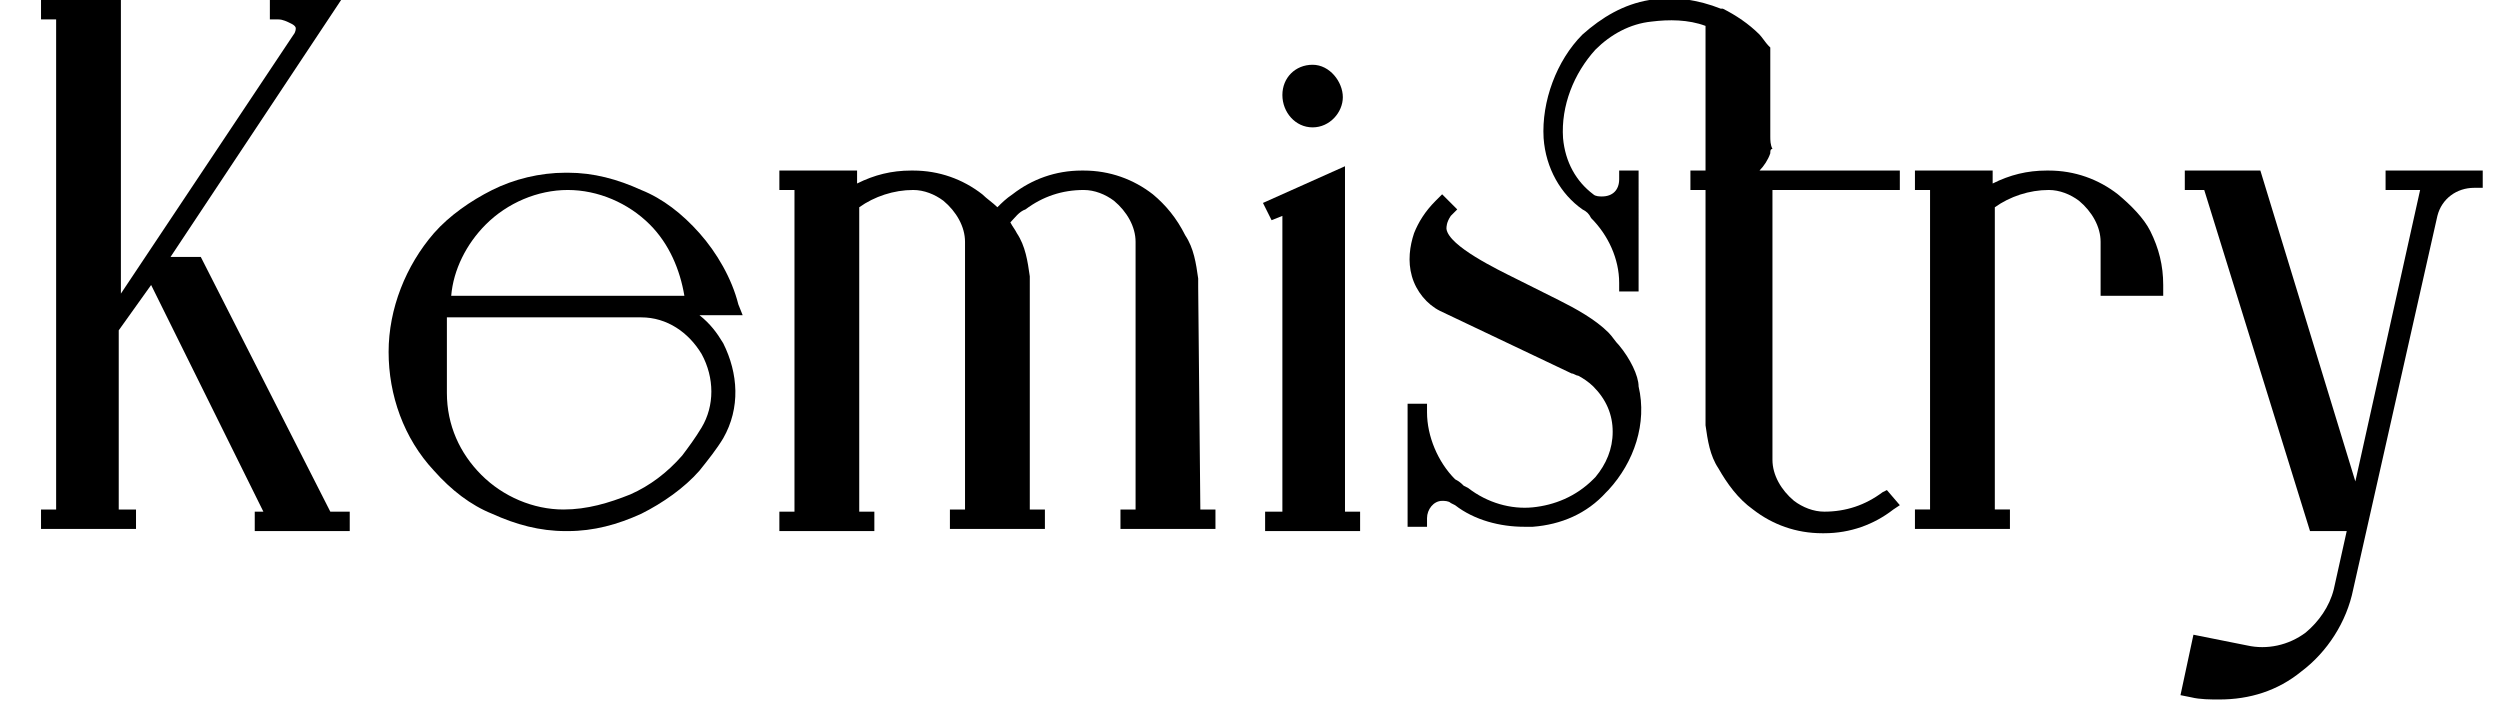 <?xml version="1.0" encoding="UTF-8"?>
<svg xmlns="http://www.w3.org/2000/svg" xmlns:xlink="http://www.w3.org/1999/xlink" version="1.1" id="Слой_1" x="0px" y="0px" viewBox="0 0 115.8 32.5" style="enable-background:new 0 0 115.8 32.5;" xml:space="preserve">
<g>
	<path d="M9.3,11.9H7.9L15.8,0h-3.3v0.9h0.4c0.2,0,0.4,0.1,0.6,0.2c0.2,0.1,0.2,0.2,0.2,0.2c0,0.2-0.1,0.3-0.1,0.3l-8,12V0H1.9v0.9   h0.7v22.7H1.9v0.9h4.4v-0.9H5.5v-8.3L7,13.2l5.2,10.5h-0.4v0.9h4.4v-0.9h-0.9L9.3,11.9z"></path>
	<path d="M34.2,14.1c-0.3-1.2-1-2.4-1.8-3.3c-0.8-0.9-1.7-1.6-2.7-2c-1.1-0.5-2.2-0.8-3.4-0.8l-0.1,0c-1.2,0-2.4,0.3-3.4,0.8   c-1,0.5-2,1.2-2.7,2c-1.3,1.5-2.1,3.5-2.1,5.5c0,2,0.7,4,2.1,5.5c0.8,0.9,1.7,1.6,2.7,2c1.1,0.5,2.2,0.8,3.4,0.8h0.1   c1.2,0,2.3-0.3,3.4-0.8c1-0.5,2-1.2,2.7-2c0.4-0.5,0.8-1,1.1-1.5c0.8-1.4,0.7-3,0-4.4c-0.3-0.5-0.6-0.9-1.1-1.3h2L34.2,14.1z    M20.8,14.7h8.9c1.2,0,2.2,0.7,2.8,1.7c0.6,1.1,0.6,2.4,0,3.4c-0.3,0.5-0.6,0.9-0.9,1.3c-0.7,0.8-1.5,1.4-2.4,1.8   c-1,0.4-2,0.7-3.1,0.7c-1.4,0-2.8-0.6-3.8-1.6c-1-1-1.6-2.3-1.6-3.8V14.7z M20.9,13.7c0.1-1.2,0.7-2.4,1.6-3.3c1-1,2.4-1.6,3.8-1.6   c1.4,0,2.8,0.6,3.8,1.6c0.9,0.9,1.4,2.1,1.6,3.3H20.9z"></path>
	<path d="M55.5,13.3l0-0.4h0c-0.1-0.7-0.2-1.4-0.6-2C54.5,10.1,54,9.5,53.4,9c-0.9-0.7-2-1.1-3.2-1.1l-0.1,0c-1.2,0-2.3,0.4-3.2,1.1   c-0.3,0.2-0.5,0.4-0.7,0.6c-0.2-0.2-0.5-0.4-0.7-0.6c-0.9-0.7-2-1.1-3.2-1.1l-0.1,0c-0.9,0-1.7,0.2-2.5,0.6V7.9h-3.6v0.9h0.7v14.9   h-0.7v0.9h4.4v-0.9h-0.7V9.6c0.7-0.5,1.6-0.8,2.5-0.8c0,0,0,0,0,0c0.5,0,1,0.2,1.4,0.5c0.6,0.5,1,1.2,1,1.9v12.4H44v0.9h4.4v-0.9   h-0.7l0-10.4l0-0.4h0c-0.1-0.7-0.2-1.4-0.6-2c-0.1-0.2-0.2-0.3-0.3-0.5c0.2-0.2,0.4-0.5,0.7-0.6c0.8-0.6,1.7-0.9,2.7-0.9   c0,0,0,0,0,0c0.5,0,1,0.2,1.4,0.5c0.6,0.5,1,1.2,1,1.9v12.4h-0.7v0.9h4.4v-0.9h-0.7L55.5,13.3z"></path>
	<polygon points="62.3,7.7 58.5,9.4 58.9,10.2 59.4,10 59.4,23.7 58.6,23.7 58.6,24.6 63,24.6 63,23.7 62.3,23.7  "></polygon>
	<path d="M60.8,5.9c0.8,0,1.4-0.7,1.4-1.4S61.6,3,60.8,3s-1.4,0.6-1.4,1.4S60,5.9,60.8,5.9z"></path>
	<path d="M87.2,22.8c-0.8,0.6-1.7,0.9-2.7,0.9c0,0,0,0,0,0c-0.5,0-1-0.2-1.4-0.5c-0.6-0.5-1-1.2-1-1.9V8.8h5.9V7.9l-6.5,0   c0.2-0.2,0.4-0.5,0.5-0.8c0-0.1,0-0.2,0.1-0.2C82,6.7,82,6.5,82,6.3V2.4L82,2.2l-0.1-0.1c-0.1-0.1-0.3-0.4-0.4-0.5   c-0.5-0.5-1.1-0.9-1.7-1.2l-0.1,0c-1-0.4-2.2-0.6-3.3-0.4c-1.2,0.2-2.2,0.8-3.1,1.6c-1.2,1.2-1.9,3.1-1.8,4.8   c0.1,1.4,0.8,2.6,1.8,3.3c0.2,0.1,0.3,0.2,0.4,0.4c0.8,0.8,1.3,1.9,1.3,3l0,0.4l0.9,0V7.9h-0.9v0.4c0,0.5-0.3,0.8-0.8,0.8   c-0.1,0-0.3,0-0.4-0.1c-0.8-0.6-1.3-1.5-1.4-2.6c-0.1-1.5,0.5-3,1.5-4.1c0.7-0.7,1.6-1.2,2.6-1.3c0.8-0.1,1.7-0.1,2.5,0.2v6.7h-0.7   v0.9h0.7v10.4l0,0.5h0c0.1,0.7,0.2,1.4,0.6,2c0.4,0.7,0.9,1.4,1.6,1.9c0.9,0.7,2,1.1,3.2,1.1l0.1,0c1.2,0,2.3-0.4,3.2-1.1l0.3-0.2   l-0.6-0.7L87.2,22.8z M81.7,2.3C81.7,2.3,81.7,2.3,81.7,2.3L81.7,2.3L81.7,2.3z"></path>
	<path d="M75,16c-0.2-0.2-0.3-0.4-0.5-0.6c-0.6-0.6-1.5-1.1-2.3-1.5l-2-1c-0.8-0.4-3.1-1.5-3.2-2.3c0-0.1,0-0.3,0.2-0.6l0.3-0.3   l-0.7-0.7l-0.3,0.3c-0.5,0.5-0.8,1-1,1.5c-0.2,0.6-0.3,1.3-0.1,2c0.2,0.7,0.7,1.3,1.3,1.6l6.1,2.9c0.1,0,0.2,0.1,0.3,0.1   c0.2,0.1,0.5,0.3,0.7,0.5c0.6,0.6,0.9,1.3,0.9,2.1c0,0.8-0.3,1.5-0.8,2.1l-0.1,0.1c-0.8,0.8-1.8,1.2-2.8,1.3c-1,0.1-2.1-0.2-3-0.9   l-0.2-0.1c-0.1-0.1-0.2-0.2-0.4-0.3c-0.8-0.8-1.3-2-1.3-3.1v-0.4h-0.9v5.7h0.9v-0.4c0-0.4,0.3-0.8,0.7-0.8c0.1,0,0.3,0,0.4,0.1   l0.2,0.1c0.9,0.7,2.1,1,3.2,1c0.1,0,0.3,0,0.4,0c1.3-0.1,2.5-0.6,3.4-1.6l0.1-0.1c1.2-1.3,1.8-3.1,1.4-4.8   C75.9,17.4,75.5,16.6,75,16z"></path>
	<path d="M98.1,9c-0.9-0.7-2-1.1-3.2-1.1l-0.1,0c-0.9,0-1.7,0.2-2.5,0.6V7.9h-3.6v0.9h0.7v14.8h-0.7v0.9h4.4v-0.9h-0.7V9.6   c0.7-0.5,1.6-0.8,2.5-0.8c0,0,0,0,0,0c0.5,0,1,0.2,1.4,0.5c0.6,0.5,1,1.2,1,1.9v2.5h2.9v-0.5c0-0.9-0.2-1.7-0.6-2.5   C99.3,10.1,98.7,9.5,98.1,9z M94.8,8.2L94.8,8.2L94.8,8.2L94.8,8.2z"></path>
	<path d="M110.5,7.9v0.9h1.6l-3,13.5l-4.4-14.4h-3.5v0.9h0.9l4.9,15.8h1.7l-0.6,2.7c-0.2,0.8-0.7,1.5-1.3,2   c-0.8,0.6-1.8,0.8-2.7,0.6l-2.5-0.5l-0.6,2.8l0.5,0.1c0.4,0.1,0.9,0.1,1.3,0.1c1.4,0,2.7-0.4,3.8-1.3c1.2-0.9,2.1-2.3,2.4-3.8   l3.9-17.3c0.2-0.8,0.9-1.3,1.7-1.3h0.4V7.9H110.5z"></path>
</g>
</svg>
